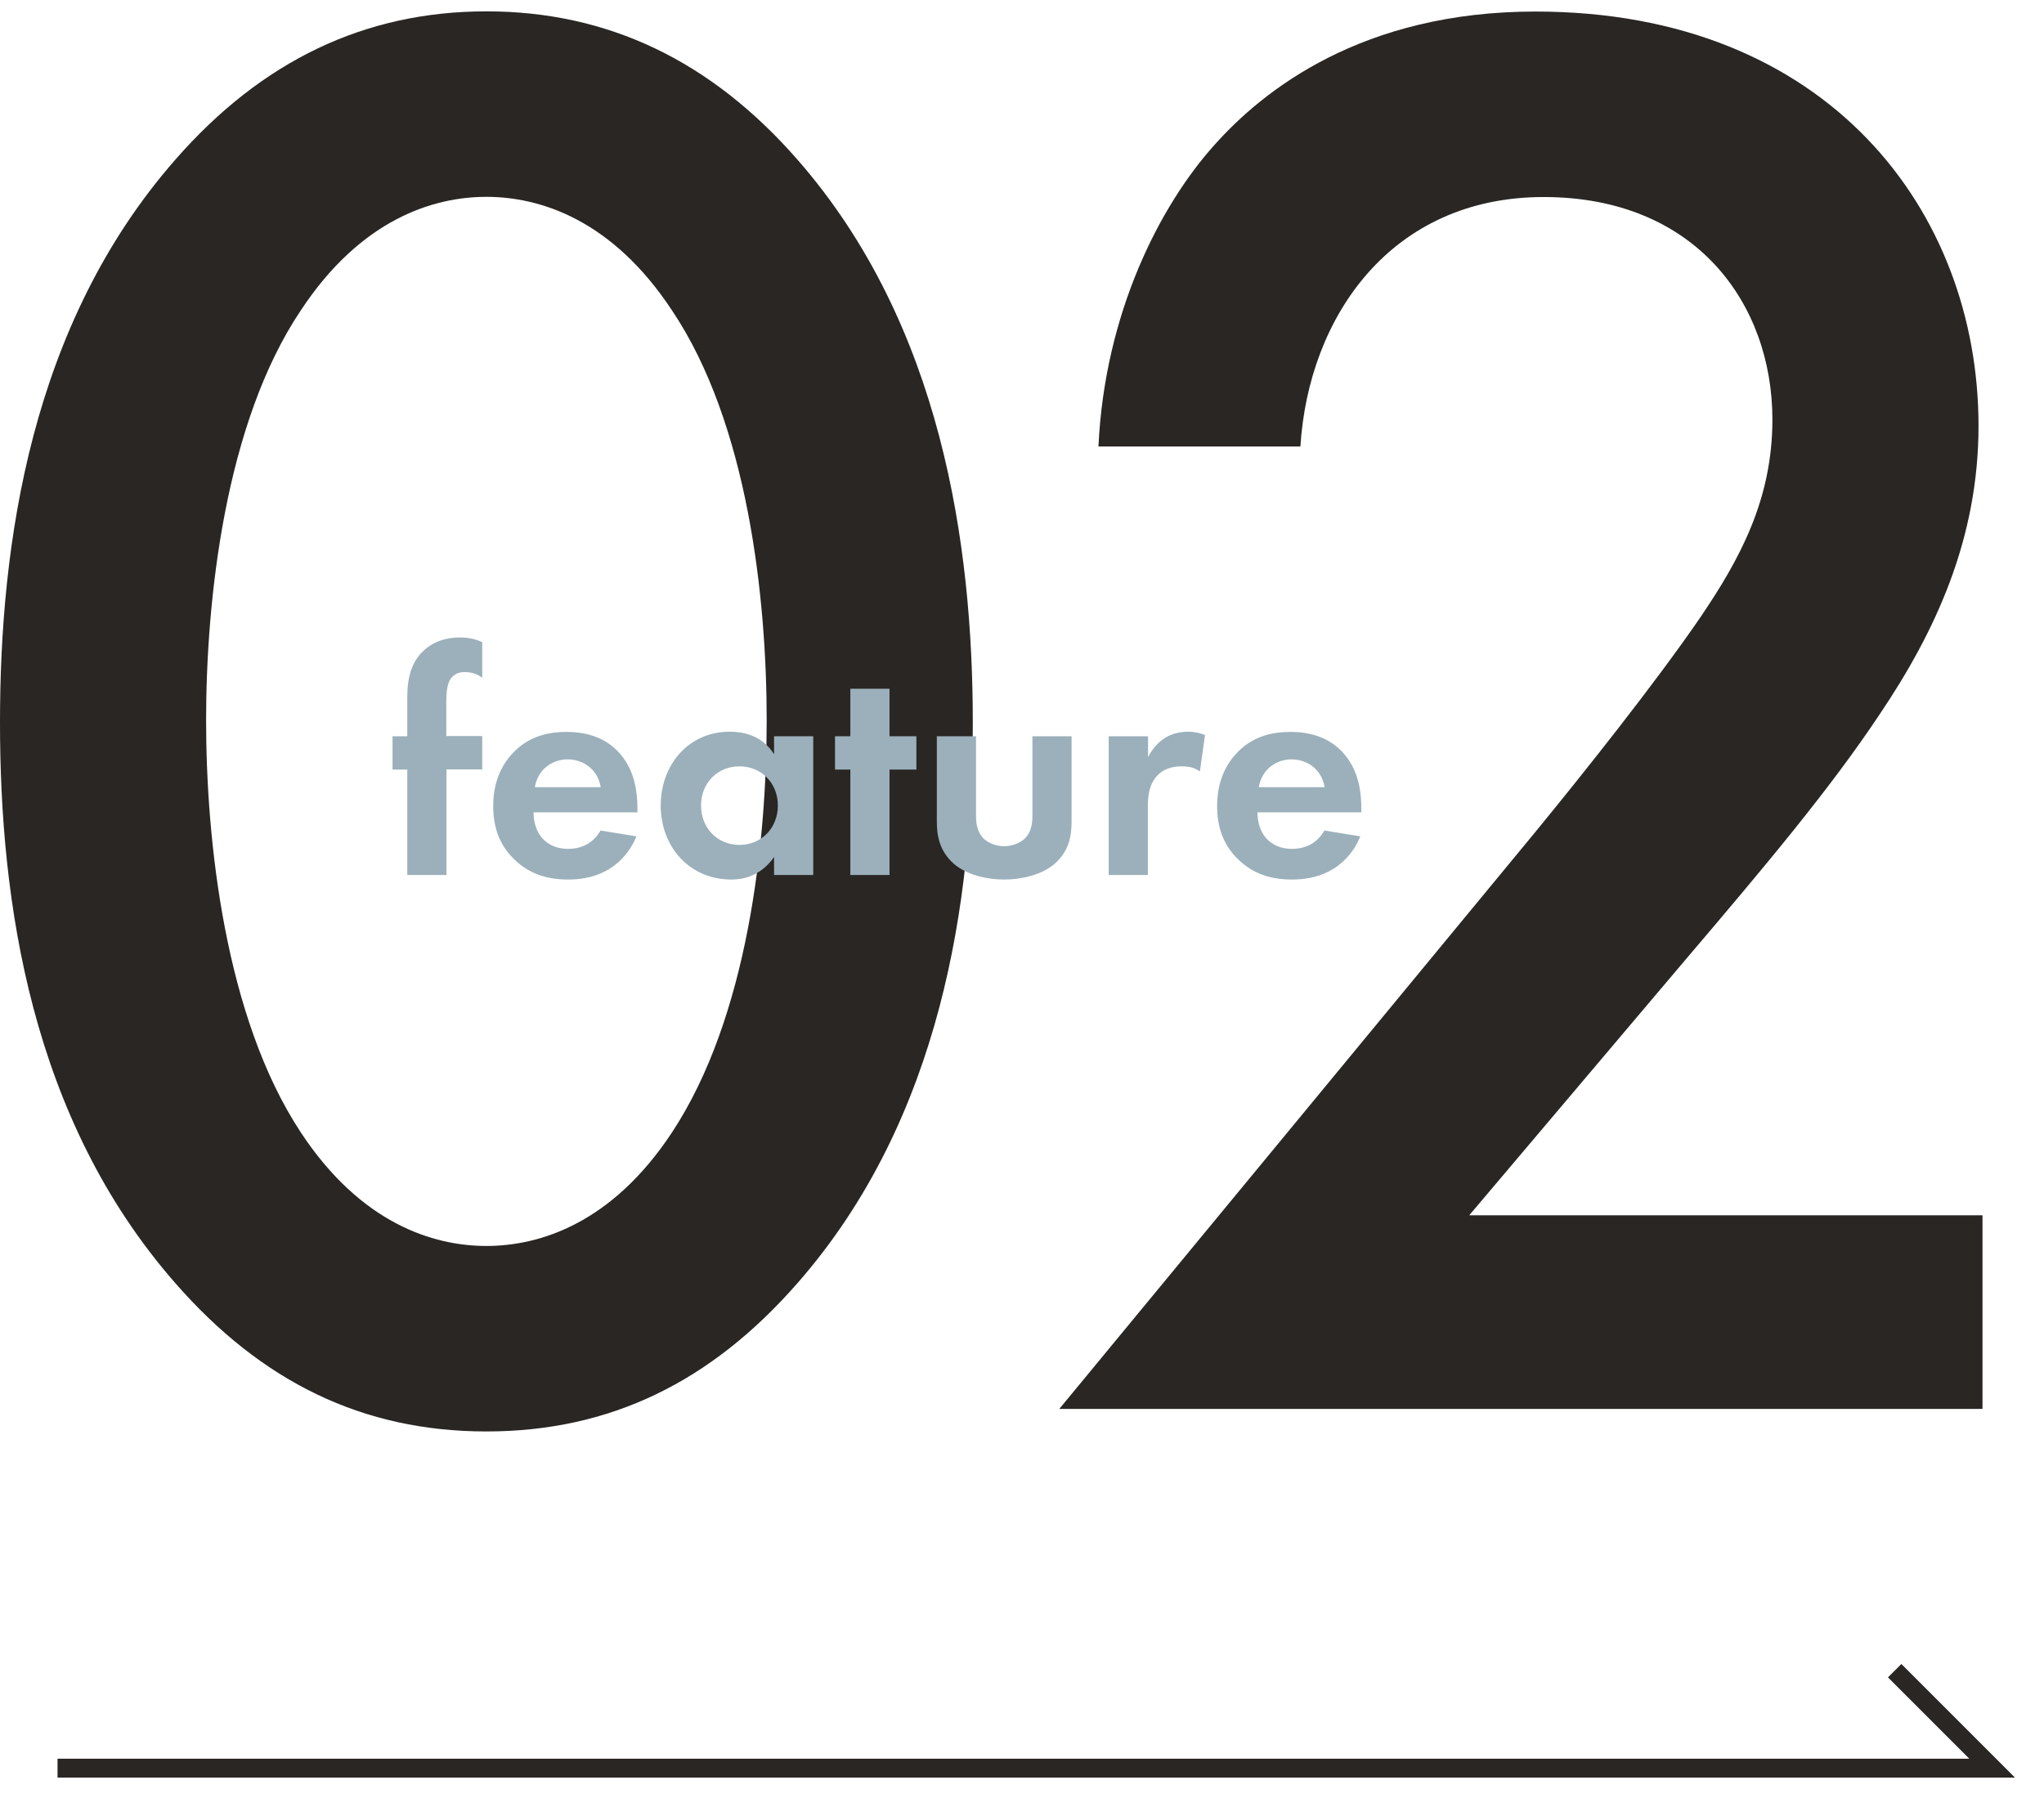 <svg width="108" height="95" viewBox="0 0 108 95" fill="none" xmlns="http://www.w3.org/2000/svg">
<g id="Features_02" clip-path="url(#clip0_2636_22341)">
<g id="Group">
<path id="Vector" d="M9.26 67.79C1.63 59.08 0 47.65 0 38.17C0 28.69 1.63 17.15 9.26 8.44C13.83 3.21 19.28 0.6 25.7 0.6C32.12 0.6 37.57 3.21 42.14 8.44C49.76 17.15 51.4 28.8 51.4 38.17C51.4 47.54 49.77 59.08 42.14 67.79C37.57 73.02 32.23 75.63 25.7 75.63C19.17 75.63 13.83 73.02 9.26 67.79ZM15.9 16.39C11.87 22.38 10.89 31.75 10.89 38.06C10.89 44.37 11.87 53.74 15.9 59.84C19.06 64.63 22.87 65.83 25.7 65.83C28.53 65.83 32.34 64.63 35.5 59.84C39.53 53.74 40.51 44.48 40.51 38.06C40.51 31.64 39.53 22.38 35.5 16.39C32.34 11.6 28.53 10.4 25.7 10.4C22.87 10.4 19.06 11.6 15.9 16.39Z" fill="#292623"/>
<path id="Vector_2" d="M104.76 74.44H55.97L81.13 43.95C83.63 40.9 87.45 36.11 89.84 32.62C91.91 29.57 93.65 26.41 93.65 22.17C93.65 16.07 89.62 10.41 81.56 10.41C73.5 10.41 69.14 16.73 68.71 23.59H58.04C58.37 16.51 61.31 10.85 64.14 7.69C66.75 4.75 71.98 0.61 81.13 0.61C96.59 0.61 104.54 11.17 104.54 22.5C104.54 28.49 102.25 33.39 99.31 37.75C96.7 41.67 93.32 45.7 88.96 50.82L77.63 64.21H104.75V74.45L104.76 74.44Z" fill="#292623"/>
</g>
<g id="Group_2">
<path id="Vector_3" d="M23.59 40.66V46.23H21.52V40.66H20.74V38.9H21.52V36.88C21.52 36.2 21.57 35.05 22.48 34.29C22.92 33.92 23.53 33.68 24.29 33.68C24.75 33.68 25.12 33.76 25.48 33.93V35.81C25.19 35.59 24.9 35.51 24.55 35.51C24.28 35.51 24.01 35.58 23.8 35.88C23.63 36.15 23.58 36.54 23.58 37.15V38.89H25.48V40.65H23.58L23.59 40.66Z" fill="#9BB0BA"/>
<path id="Vector_4" d="M33.63 44.18C33.41 44.72 32.58 46.47 30.02 46.47C28.83 46.47 27.94 46.13 27.21 45.44C26.4 44.68 26.06 43.73 26.06 42.58C26.06 41.12 26.65 40.23 27.18 39.7C28.04 38.85 29.06 38.67 29.94 38.67C31.43 38.67 32.29 39.26 32.8 39.87C33.58 40.8 33.68 41.95 33.68 42.75V42.92H28.19C28.19 43.36 28.31 43.83 28.55 44.16C28.77 44.47 29.23 44.85 30.02 44.85C30.81 44.85 31.39 44.48 31.73 43.88L33.63 44.19V44.18ZM31.74 41.59C31.57 40.59 30.76 40.12 29.99 40.12C29.22 40.12 28.43 40.61 28.26 41.59H31.73H31.74Z" fill="#9BB0BA"/>
<path id="Vector_5" d="M40.9 38.9H42.97V46.23H40.9V45.28C40.15 46.35 39.17 46.47 38.65 46.47C36.4 46.47 34.91 44.71 34.91 42.56C34.91 40.41 36.38 38.66 38.55 38.66C39.11 38.66 40.21 38.76 40.9 39.85V38.9ZM37.04 42.56C37.04 43.73 37.89 44.64 39.07 44.64C40.25 44.64 41.1 43.73 41.1 42.56C41.1 41.39 40.25 40.49 39.07 40.49C37.89 40.49 37.04 41.39 37.04 42.56Z" fill="#9BB0BA"/>
<path id="Vector_6" d="M47 40.66V46.23H44.93V40.66H44.12V38.9H44.93V36.39H47V38.9H48.42V40.66H47Z" fill="#9BB0BA"/>
<path id="Vector_7" d="M51.57 38.9V43.05C51.57 43.44 51.6 43.96 52.01 44.34C52.26 44.56 52.67 44.71 53.06 44.71C53.45 44.71 53.86 44.56 54.11 44.34C54.52 43.97 54.55 43.44 54.55 43.05V38.9H56.62V43.39C56.62 44.05 56.54 44.93 55.72 45.64C55.04 46.23 53.96 46.47 53.06 46.47C52.16 46.47 51.08 46.23 50.4 45.64C49.59 44.93 49.5 44.05 49.5 43.39V38.9H51.57Z" fill="#9BB0BA"/>
<path id="Vector_8" d="M58.59 38.9H60.66V40C60.98 39.37 61.42 39.07 61.57 38.98C61.89 38.78 62.3 38.66 62.79 38.66C63.15 38.66 63.43 38.74 63.67 38.83L63.4 40.76C63.13 40.57 62.86 40.49 62.43 40.49C62.04 40.49 61.46 40.57 61.06 41.08C60.67 41.57 60.65 42.2 60.65 42.71V46.23H58.58V38.9H58.59Z" fill="#9BB0BA"/>
<path id="Vector_9" d="M71.88 44.18C71.66 44.72 70.83 46.47 68.27 46.47C67.08 46.47 66.19 46.13 65.46 45.44C64.65 44.68 64.31 43.73 64.31 42.58C64.31 41.12 64.9 40.23 65.43 39.7C66.29 38.85 67.31 38.67 68.19 38.67C69.68 38.67 70.54 39.26 71.05 39.87C71.83 40.8 71.93 41.95 71.93 42.75V42.92H66.44C66.44 43.36 66.56 43.83 66.8 44.16C67.02 44.47 67.48 44.85 68.27 44.85C69.06 44.85 69.64 44.48 69.98 43.88L71.88 44.19V44.18ZM69.99 41.59C69.82 40.59 69.01 40.12 68.24 40.12C67.47 40.12 66.68 40.61 66.51 41.59H69.98H69.99Z" fill="#9BB0BA"/>
</g>
<path id="Vector_10" d="M3.04 93.42H105.26L100.11 88.27" stroke="#292623" stroke-miterlimit="10"/>
</g>
<defs>
<clipPath id="clip0_2636_22341">
<rect width="107.13" height="93.6" fill="white" transform="translate(0 0.6)"/>
</clipPath>
</defs>
</svg>
